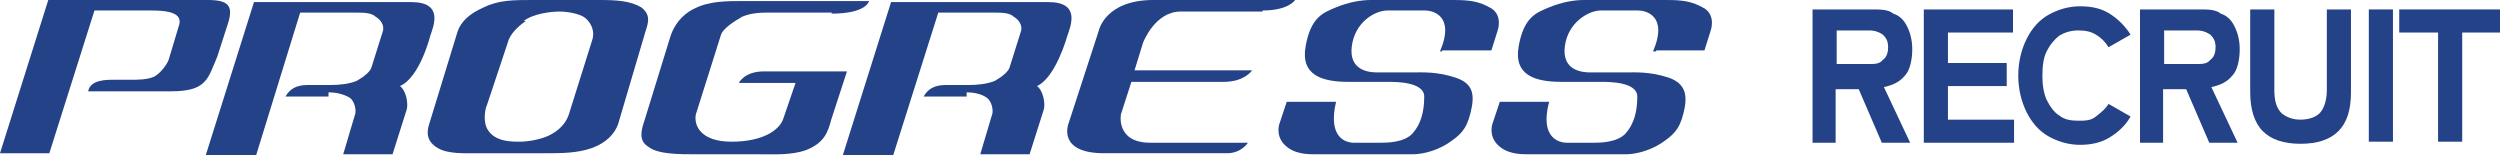<?xml version="1.0" encoding="UTF-8"?>
<svg id="uuid-42da317c-143b-4b55-8f4d-39d9c752d00a" data-name="レイヤー 1" xmlns="http://www.w3.org/2000/svg" viewBox="0 0 238.2 14.8" width="238.2" height="14.8">
  <defs>
    <style>
      .uuid-6cd24ce5-7b79-498a-8a17-5a5d39891025 {
        fill: #244287;
      }
    </style>
  </defs>
  <g>
    <path class="uuid-6cd24ce5-7b79-498a-8a17-5a5d39891025" d="M16.3,8.7c3.4,0,3.5-1.2,4.4-3.3l1-3.1C22.3.5,21.7,0,19.8,0H4.6L0,14.6h4.7L9,1h5.5c2.7,0,2.8.8,2.5,1.6l-.9,3c-.1.4-.7,1.3-1.4,1.7-.7.3-1.5.3-2.3.3h-1.6c-.7,0-2.2,0-2.4,1.1h8-.1Z"/>
    <path class="uuid-6cd24ce5-7b79-498a-8a17-5a5d39891025" d="M31.3,8.8c.8,0,1.5.2,2,.5s.7,1.3.5,1.7l-1.1,3.7h4.7l1.3-4.1c.3-.8-.1-2.1-.6-2.4,1.9-.8,2.9-4.8,2.9-4.8.3-.9,1.3-3.2-1.8-3.2h-15l-4.6,14.6h4.8L28.6,1.2h5.2c.8,0,1.6,0,2,.4.5.3.8.8.7,1.3l-1.1,3.5c-.1.4-.7.9-1.4,1.3-.7.3-1.7.4-2.5.4h-2.2c-1.1,0-1.7.4-2.1,1.1h4.1v-.4Z"/>
    <path class="uuid-6cd24ce5-7b79-498a-8a17-5a5d39891025" d="M92.1,8.8c.8,0,1.5.2,1.9.5.5.3.7,1.3.5,1.7l-1.1,3.7h4.7l1.3-4.1c.3-.8-.1-2.1-.6-2.4,1.8-.8,2.9-4.8,2.9-4.8.3-.9,1.3-3.2-1.8-3.2h-15l-4.6,14.6h4.8l4.3-13.6h5.2c.8,0,1.6,0,2,.4.5.3.8.8.7,1.3l-1.1,3.5c-.1.4-.7.9-1.4,1.3-.7.3-1.7.4-2.5.4h-2.2c-1.1,0-1.7.4-2.1,1.1h4.1v-.4Z"/>
    <path class="uuid-6cd24ce5-7b79-498a-8a17-5a5d39891025" d="M49.9,2c.9-.7,2.6-.9,3.4-.9s1.8.2,2.3.5,1.2,1.2.8,2.3l-2.2,7c-.4,1.2-1.4,1.8-2.1,2.1-.7.3-1.8.5-2.6.5s-2.3,0-3-1.1c-.5-.7-.3-2-.1-2.4l2-6c.2-.8,1.1-1.6,1.7-2h-.2ZM46.1.7c-1.4.6-2.2,1.4-2.5,2.3l-2.7,8.8c-.3.9-.2,1.7.8,2.3,1,.6,2.6.5,4.2.5h6c1.6,0,3.1,0,4.5-.5s2.2-1.4,2.5-2.3l2.6-8.8c.3-.9.5-1.6-.4-2.3C60.1.1,58.8,0,57.2,0h-6.6C49,0,47.5,0,46.1.7h0Z"/>
    <path class="uuid-6cd24ce5-7b79-498a-8a17-5a5d39891025" d="M79.3,1.2h-5.9c-.8,0-1.8,0-2.7.4-.7.4-1.8,1.1-2,1.7l-2.4,7.6c-.2,1,.4,2.6,3.4,2.6s4.5-1.1,4.9-2.1l1.2-3.5h-5.4s.5-1.1,2.4-1.1h7.9l-1.5,4.6c-.3,1.1-.6,2.2-2.4,2.9-1.4.5-3.1.4-4.5.4h-6c-1.6,0-3.6,0-4.5-.7-1-.6-.7-1.6-.4-2.5l2.5-8.1c.3-.9,1-2,2.3-2.6,1.4-.7,3-.7,4.6-.7h12s-.2,1.2-3.6,1.2h0Z"/>
    <path class="uuid-6cd24ce5-7b79-498a-8a17-5a5d39891025" d="M120.3,1.1h-7.8c-2.5,0-3.6,3-3.6,3l-.8,2.6h11.2s-.7,1.1-2.7,1.1h-8.8l-1,3.1s-.5,2.7,2.8,2.7h9.3s-.6,1-2,1h-11.7c-4.5,0-3.4-2.8-3.4-2.8l2.9-8.9s.6-2.9,5.2-2.9h13.5s-.6,1-3.1,1h0Z"/>
    <path class="uuid-6cd24ce5-7b79-498a-8a17-5a5d39891025" d="M137.4,4.8h4.7l.6-1.9s.5-1.4-.6-2.1C140.9.1,140,0,138.4,0h-7.8c-.9,0-2.1.2-3.3.7-1.2.5-2.4.9-2.9,3.7s1.6,3.4,4.1,3.4h3.8c.7,0,3.4,0,3.4,1.4s-.3,2.6-1.1,3.5c-.8.9-2.5.9-3.1.9h-2.5c-.8,0-2.5-.5-1.7-3.9h-4.7l-.7,2.1s-.4,1.1.5,2,2.2.9,2.9.9h9.3c.7,0,2-.2,3.3-1,1.2-.8,1.8-1.3,2.2-2.9.4-1.6.4-2.8-1.4-3.4-1.8-.6-3.3-.5-4-.5h-3.5c-.8,0-2.7-.2-2.4-2.5.3-2.3,2.2-3.4,3.4-3.4h3.6c.6,0,2.9.4,1.4,3.9h.2Z"/>
    <path class="uuid-6cd24ce5-7b79-498a-8a17-5a5d39891025" d="M157.8,4.8h4.6l.6-1.9s.5-1.4-.6-2.1C161.2.1,160.3,0,158.7,0h-7.8c-.9,0-2.1.2-3.3.7-1.2.5-2.4.9-2.9,3.7s1.6,3.4,4.1,3.4h3.8c.7,0,3.4,0,3.4,1.4s-.3,2.6-1.1,3.5c-.8.9-2.5.9-3.1.9h-2.5c-.8,0-2.6-.5-1.7-3.9h-4.7l-.7,2.1s-.4,1.1.5,2,2.2.9,2.9.9h9.3c.7,0,2-.2,3.3-1,1.2-.8,1.8-1.3,2.2-2.9.4-1.6.3-2.8-1.4-3.4-1.8-.6-3.3-.5-4-.5h-3.5c-.8,0-2.7-.2-2.4-2.5.3-2.3,2.3-3.4,3.4-3.4h3.6c.6,0,2.9.4,1.4,3.9h.3Z"/>
  </g>
  <g>
    <path class="uuid-6cd24ce5-7b79-498a-8a17-5a5d39891025" d="M172.7,13.5V.9h5.7c.8,0,1.5,0,2,.4.6.2,1,.6,1.3,1.2s.5,1.3.5,2.2-.2,2-.7,2.5c-.5.6-1.1.9-2,1.1l2.5,5.3h-2.7l-2.2-5.1h-2.2v5.1h-2.3.1ZM175,6.1h3.1c.5,0,1,0,1.3-.4.3-.2.5-.6.5-1.2s-.2-.9-.5-1.2c-.3-.2-.7-.4-1.3-.4h-3.1v3.1h0Z"/>
    <path class="uuid-6cd24ce5-7b79-498a-8a17-5a5d39891025" d="M183.3,13.5V.9h8.5v2.2h-6.2v2.9h5.6v2.2h-5.6v3.2h6.3v2.2h-8.7.1Z"/>
    <path class="uuid-6cd24ce5-7b79-498a-8a17-5a5d39891025" d="M198.2,13.8c-1.1,0-2.1-.3-3-.8s-1.6-1.3-2.1-2.3-.8-2.2-.8-3.5.3-2.5.8-3.5,1.2-1.8,2.1-2.3,1.9-.8,3-.8,2,.2,2.8.7,1.5,1.2,2,2l-2.1,1.2c-.3-.5-.7-.9-1.2-1.2s-1-.4-1.7-.4-1.3.2-1.8.5c-.5.4-.9.9-1.2,1.5-.3.6-.4,1.4-.4,2.3s.1,1.6.4,2.3c.3.6.7,1.2,1.2,1.5.5.4,1.1.5,1.8.5s1.2,0,1.7-.4.9-.7,1.2-1.2l2.1,1.2c-.5.9-1.2,1.5-2,2s-1.8.7-2.8.7Z"/>
    <path class="uuid-6cd24ce5-7b79-498a-8a17-5a5d39891025" d="M203.9,13.5V.9h5.7c.8,0,1.5,0,2,.4.6.2,1,.6,1.3,1.2s.5,1.3.5,2.2-.2,2-.7,2.5c-.5.6-1.1.9-2,1.1l2.5,5.3h-2.7l-2.2-5.1h-2.2v5.1h-2.3.1ZM206.2,6.1h3.1c.5,0,1,0,1.3-.4.3-.2.5-.6.5-1.2s-.2-.9-.5-1.2c-.3-.2-.7-.4-1.3-.4h-3.1v3.1h0Z"/>
    <path class="uuid-6cd24ce5-7b79-498a-8a17-5a5d39891025" d="M219.2,13.7c-1.6,0-2.8-.4-3.6-1.2s-1.2-2.1-1.2-3.7V.9h2.3v7.7c0,1,.2,1.7.7,2.2.5.4,1.1.6,1.8.6s1.4-.2,1.8-.6.7-1.2.7-2.2V.9h2.3v7.9c0,1.7-.4,2.9-1.2,3.7s-2,1.2-3.6,1.2h0Z"/>
    <path class="uuid-6cd24ce5-7b79-498a-8a17-5a5d39891025" d="M225.7,13.5V.9h2.3v12.6h-2.3Z"/>
    <path class="uuid-6cd24ce5-7b79-498a-8a17-5a5d39891025" d="M232.3,13.5V3.1h-3.7V.9h9.6v2.2h-3.6v10.4h-2.3Z"/>
  </g>
</svg>
